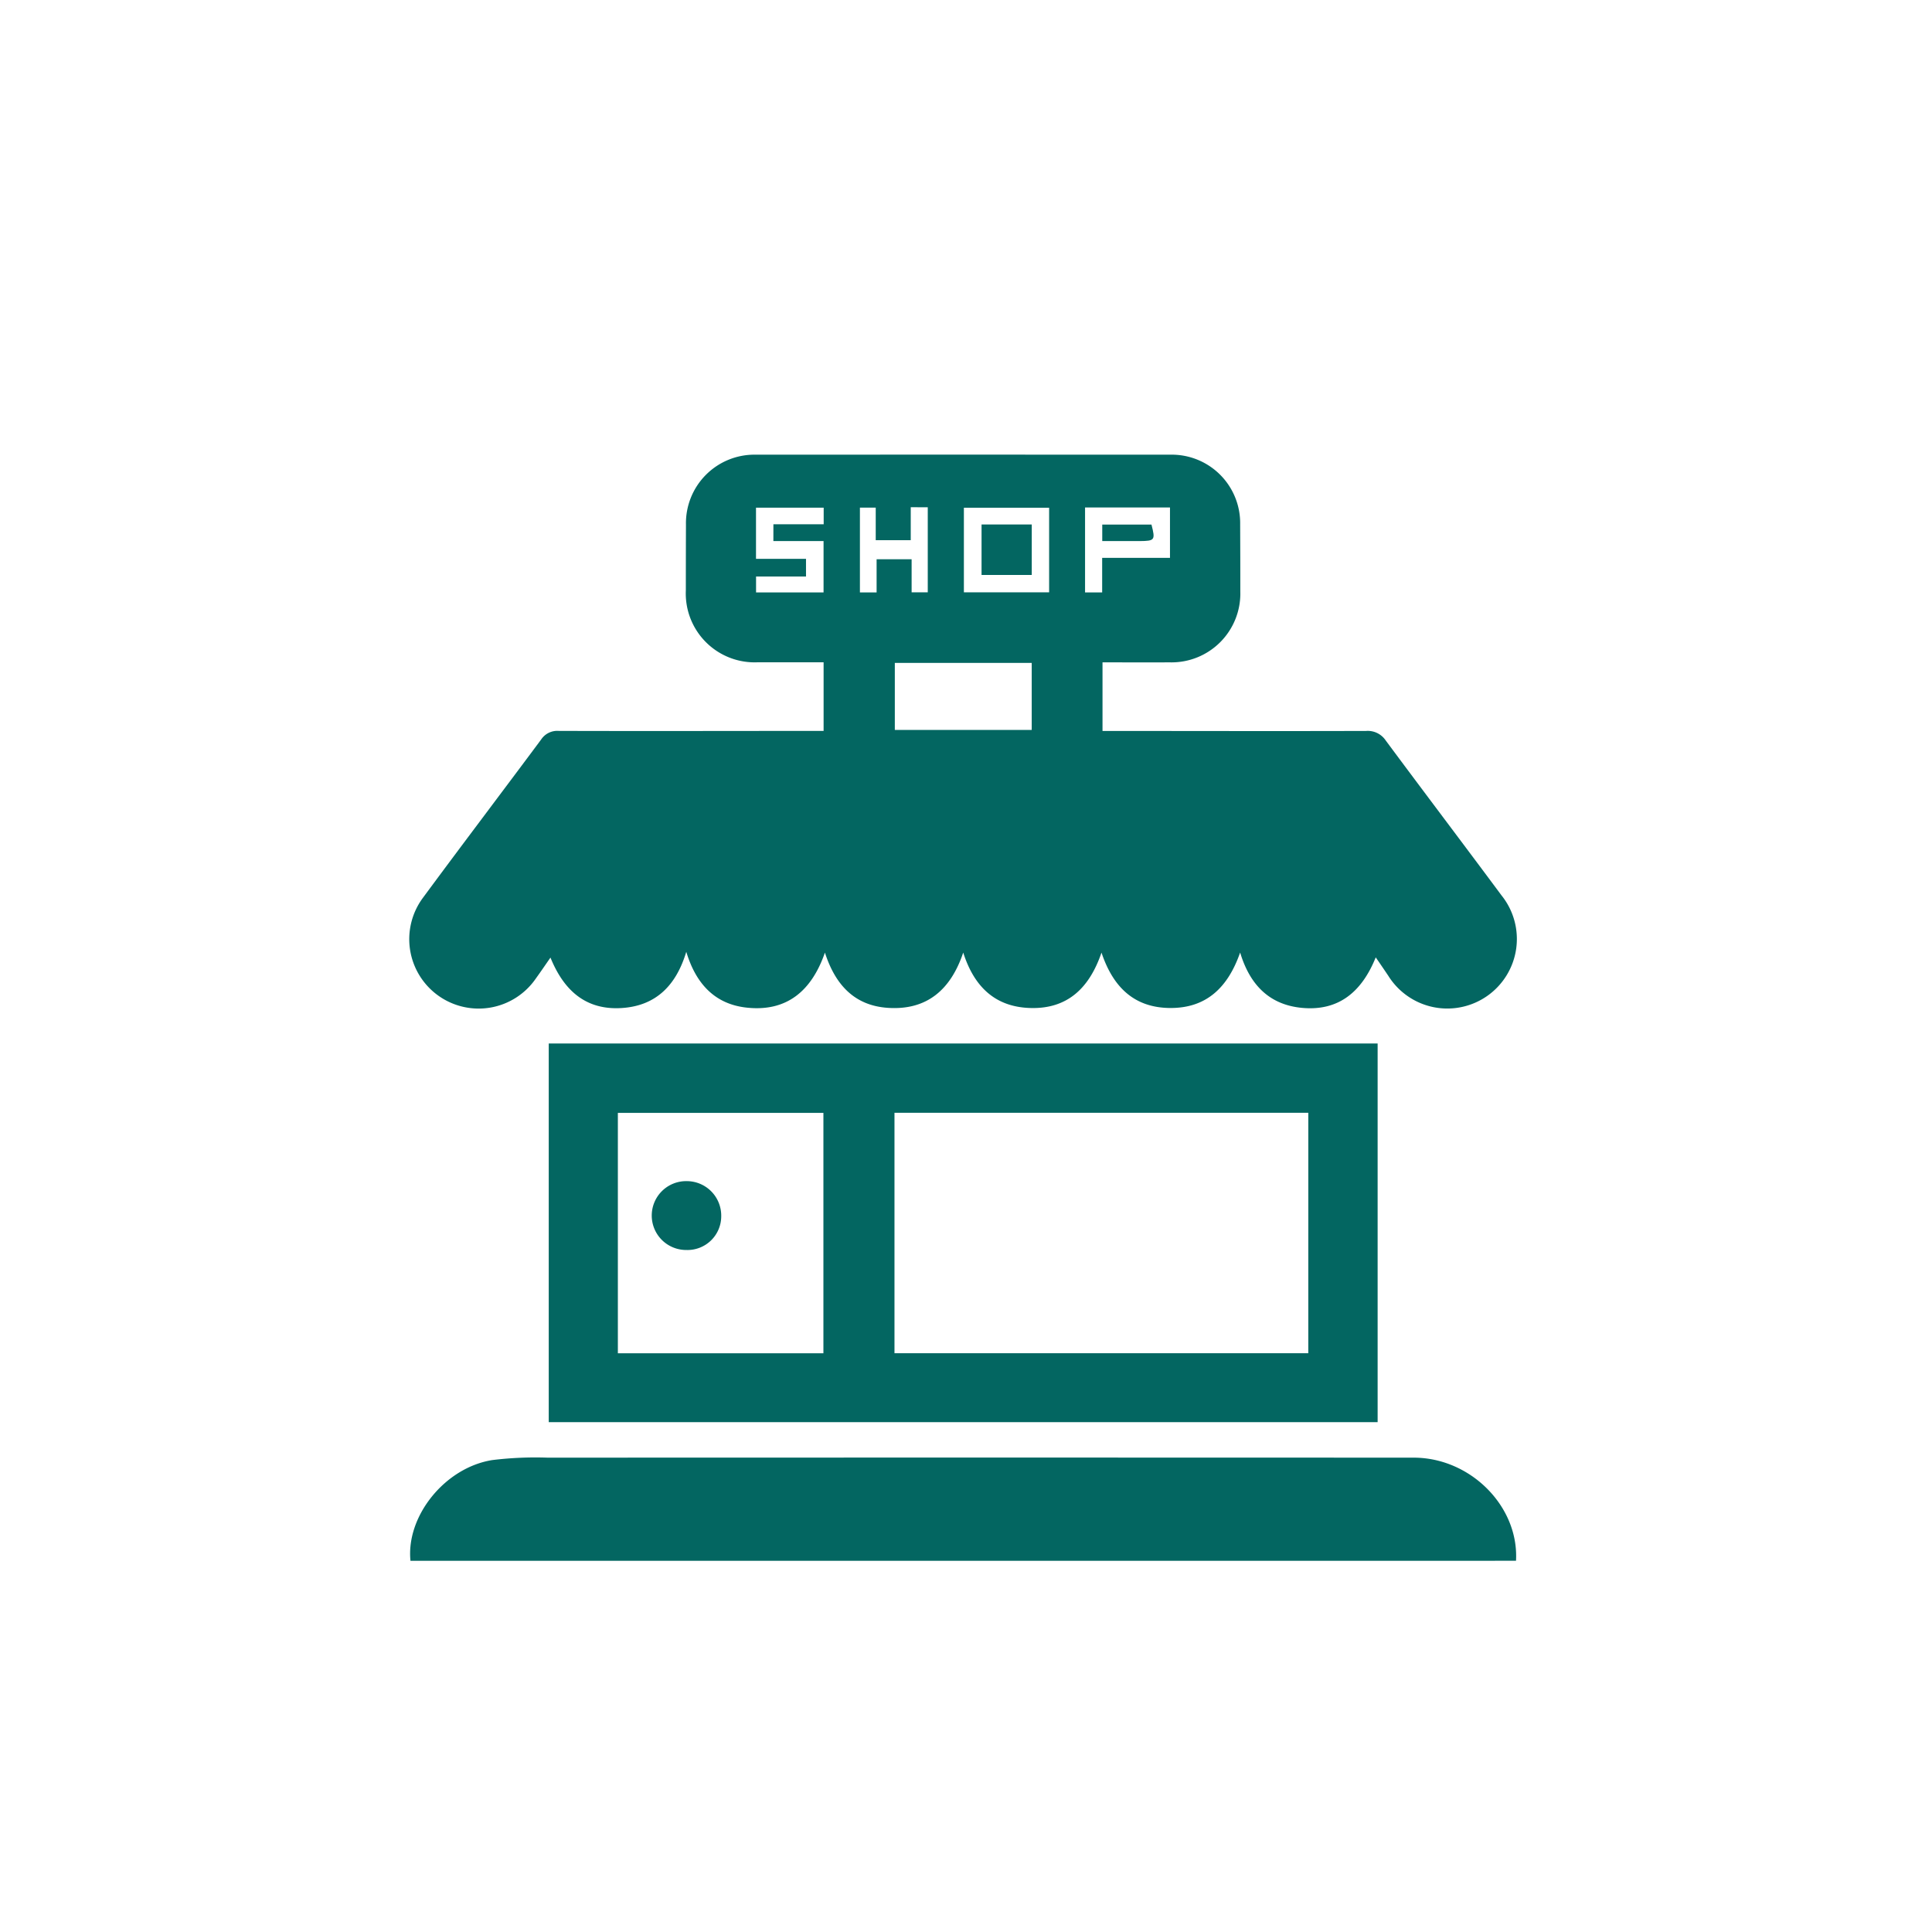 <svg xmlns="http://www.w3.org/2000/svg" width="170" height="170" viewBox="0 0 170 170">
  <g id="Group_250" data-name="Group 250" transform="translate(-875 -2317)">
    <g id="Group_135" data-name="Group 135" transform="translate(377.397 1811.64)">
      <path id="Path_244" data-name="Path 244" d="M618.656,589.6c-1.218,3.025-3.254,4.745-6.483,4.445-2.842-.266-4.583-1.99-5.448-4.87-1.056,3.023-2.919,4.888-6.13,4.88-3.19-.008-5.055-1.839-6.069-4.872-1.077,3.145-3.022,4.986-6.31,4.872-3.055-.106-4.9-1.871-5.857-4.877-1.1,3.283-3.206,5.079-6.594,4.867-2.93-.183-4.649-1.98-5.576-4.864-1.173,3.389-3.378,5.236-6.915,4.838-2.786-.313-4.445-2.115-5.284-4.909-.886,2.951-2.662,4.75-5.663,4.947-3.147.207-5.1-1.51-6.287-4.437-.478.685-.876,1.271-1.292,1.847a6.107,6.107,0,1,1-9.914-7.13c3.434-4.655,6.931-9.261,10.384-13.905a1.7,1.7,0,0,1,1.547-.759c7.316.021,14.632.005,21.949,0h1.359v-6.037c-1.969,0-3.888,0-5.809,0a6.059,6.059,0,0,1-6.313-6.326q0-2.894.011-5.788a6.027,6.027,0,0,1,6.141-6.154q18.235-.008,36.473,0a6.024,6.024,0,0,1,6.151,6.138c.008,1.964.016,3.93.013,5.9a6.055,6.055,0,0,1-6.186,6.236c-1.956.005-3.914,0-5.939,0v6.035h1.239c7.316.005,14.633.021,21.949,0a1.9,1.9,0,0,1,1.73.836c3.381,4.559,6.81,9.081,10.193,13.637a6.12,6.12,0,1,1-9.965,7.07C619.417,590.709,619.078,590.211,618.656,589.6ZM576.34,563.692v5.894h12.045v-5.894Zm6.077-6.212h7.5v-7.444h-7.5Zm12.167.011v-3.044h5.968v-4.434h-7.473v7.478Zm-28.928-6h4.424v-1.459h-5.955v4.5h4.4v1.555h-4.395v1.4h5.939v-4.519h-4.416Zm12.085-1.5v2.9H574.66v-2.866h-1.391v7.462h1.468v-2.916h3.081v2.911h1.42v-7.486Z" transform="translate(0 0)" fill="#036661"/>
      <path id="Path_245" data-name="Path 245" d="M611.167,564.886v33.323H538.232V564.886Zm-6.1,6.1H568.654V592.14h36.412ZM562.4,592.148V570.995H544.314v21.153Z" transform="translate(7.656 32.291)" fill="#036661"/>
      <path id="Path_246" data-name="Path 246" d="M533.666,587.7c-.4-3.922,3.025-8.2,7.2-8.863a31.294,31.294,0,0,1,4.891-.212q38.094-.016,76.188,0c4.989,0,9.267,4.289,9,9.073Z" transform="translate(0.055 54.997)" fill="#036661"/>
      <path id="Path_247" data-name="Path 247" d="M552.583,547.677H557v4.442h-4.418Z" transform="translate(31.389 3.832)" fill="#036661"/>
      <path id="Path_248" data-name="Path 248" d="M556.585,549.133v-1.452h4.331c.353,1.369.3,1.441-1.045,1.452C558.793,549.138,557.715,549.133,556.585,549.133Z" transform="translate(38.007 3.838)" fill="#036661"/>
      <path id="Path_249" data-name="Path 249" d="M544.669,575.51a3.03,3.03,0,1,1,.066-6.059,3.036,3.036,0,0,1,3.007,3.076A2.971,2.971,0,0,1,544.669,575.51Z" transform="translate(13.323 39.839)" fill="#036661"/>
    </g>
    <rect id="Rectangle_164" data-name="Rectangle 164" width="170" height="170" transform="translate(875 2317)" fill="none"/>
  </g>
</svg>
